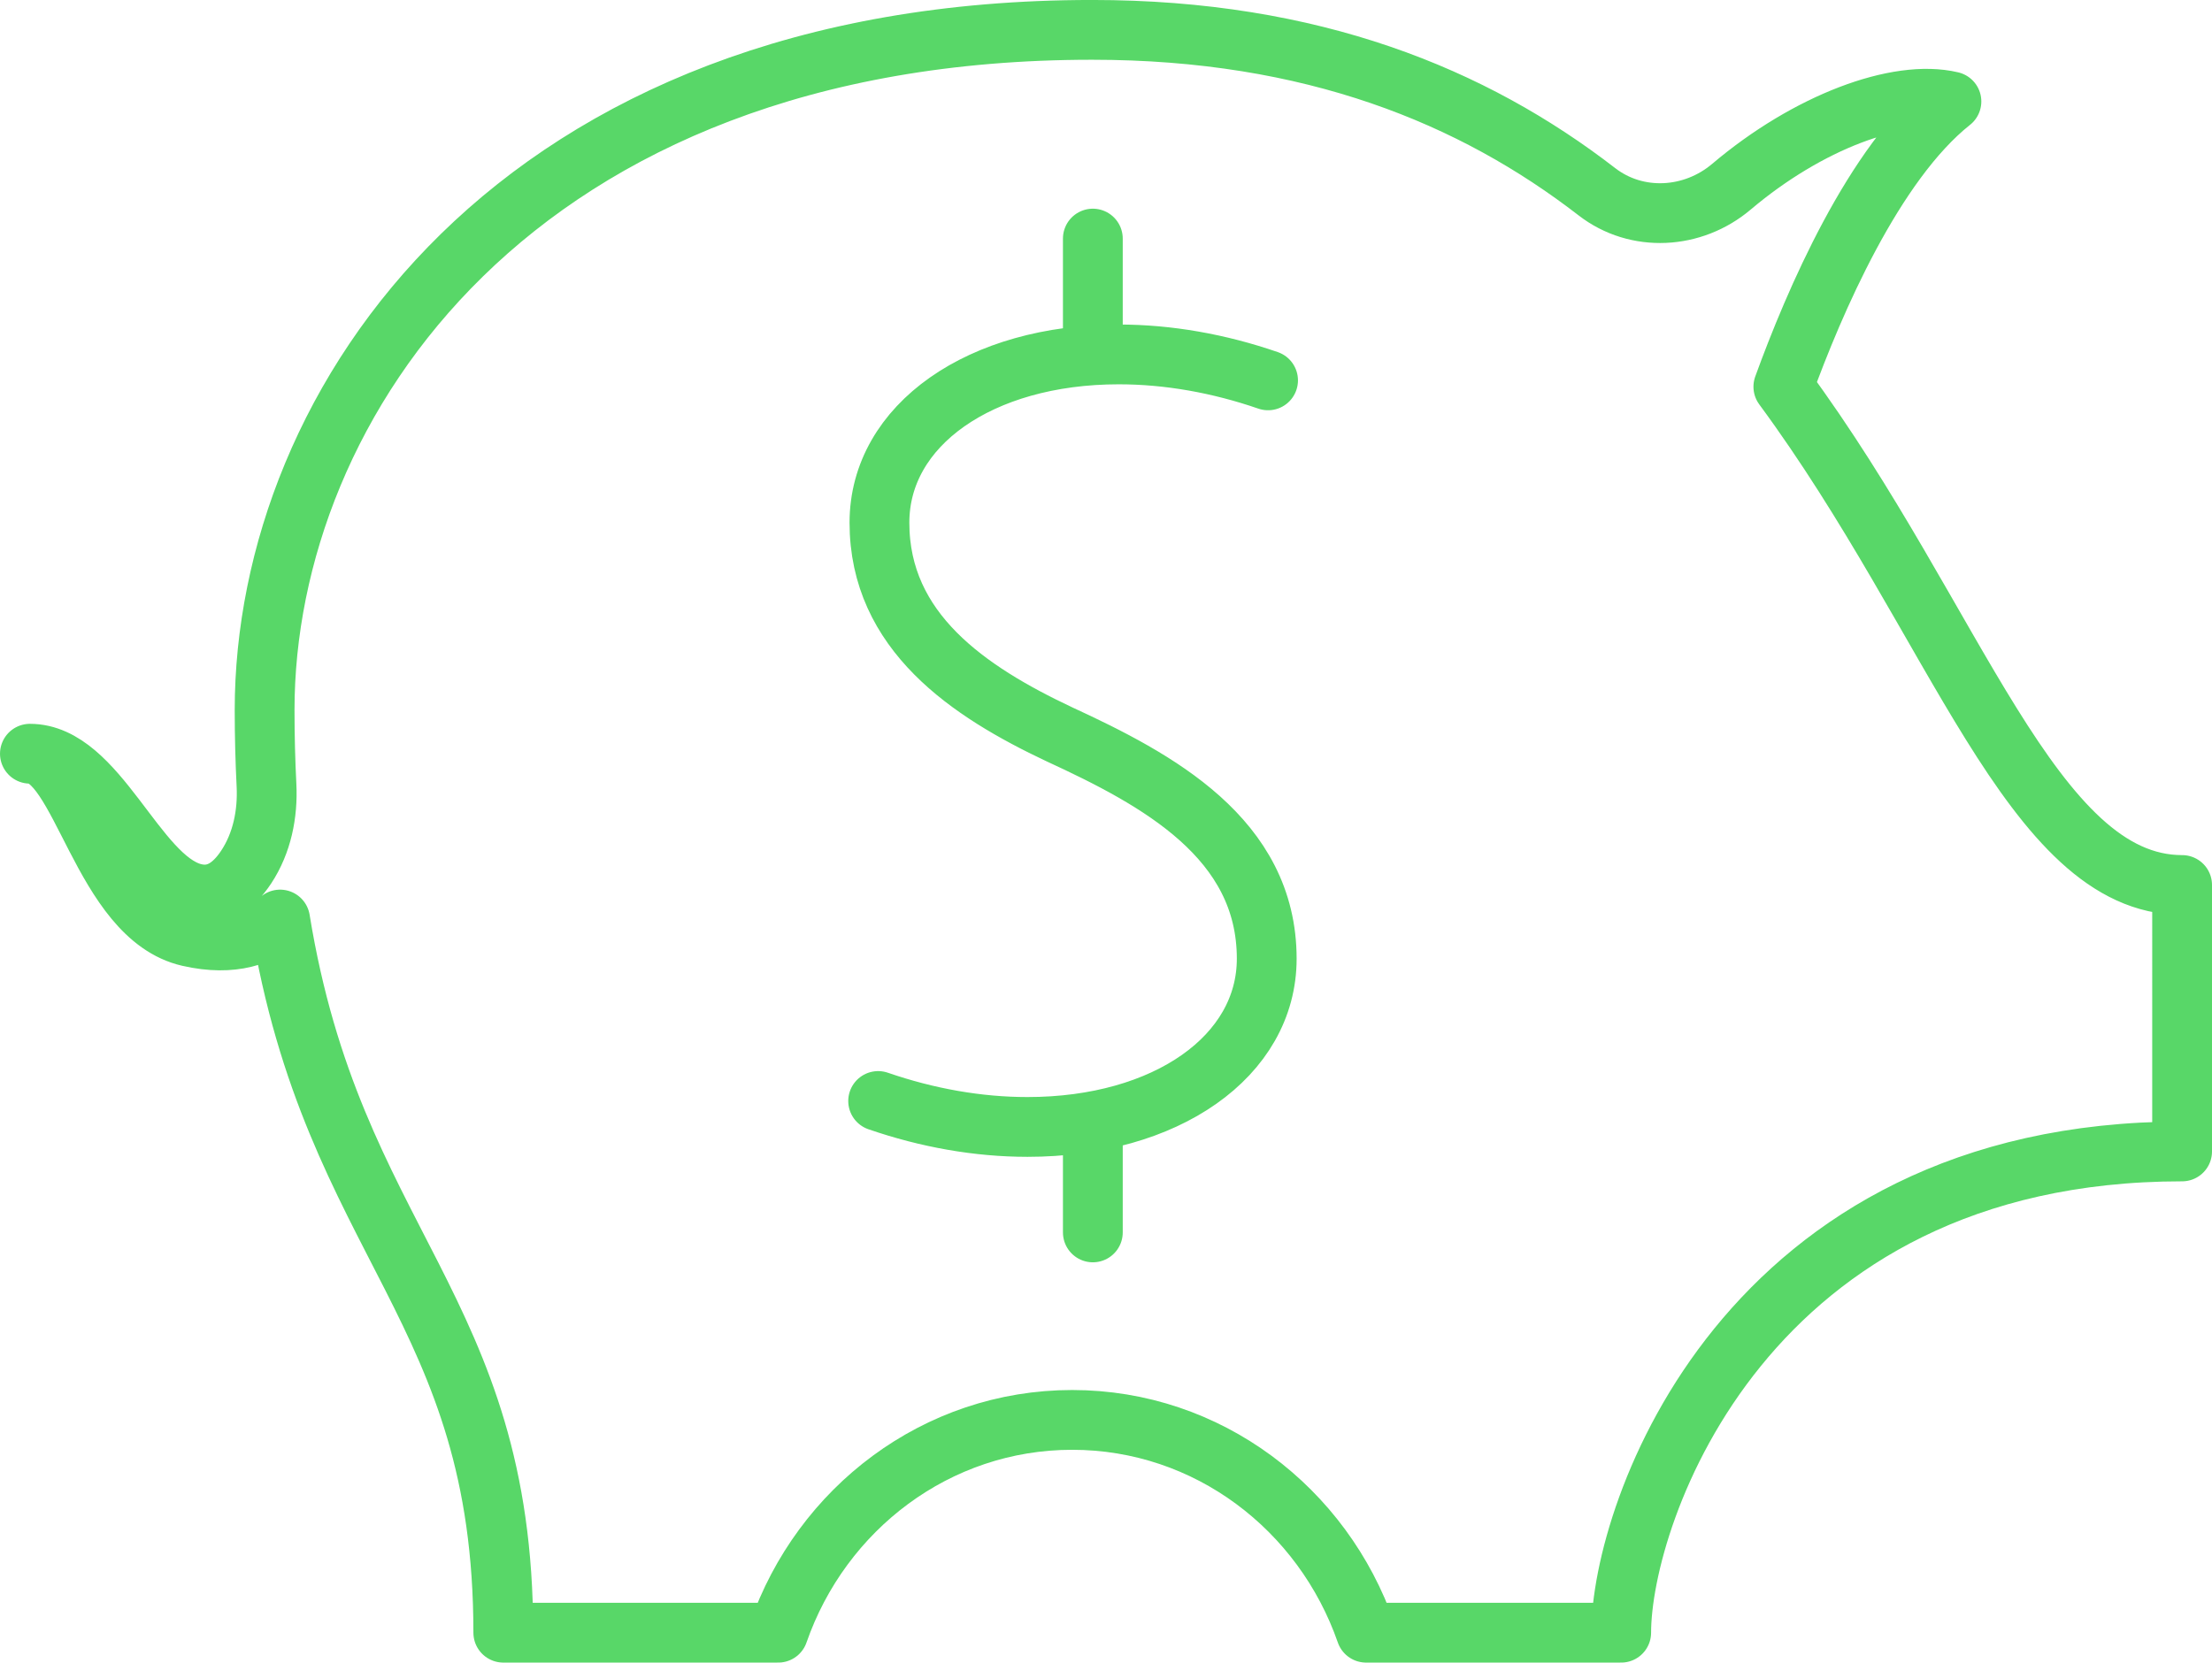 <?xml version="1.0" encoding="utf-8"?>
<!-- Generator: Adobe Illustrator 16.0.0, SVG Export Plug-In . SVG Version: 6.00 Build 0)  -->
<!DOCTYPE svg PUBLIC "-//W3C//DTD SVG 1.1//EN" "http://www.w3.org/Graphics/SVG/1.1/DTD/svg11.dtd">
<svg version="1.1" id="Layer_1" xmlns="http://www.w3.org/2000/svg" xmlns:xlink="http://www.w3.org/1999/xlink" x="0px" y="0px"
	 width="122.564px" height="92.146px" viewBox="0 0 122.564 92.146" enable-background="new 0 0 122.564 92.146"
	 xml:space="preserve">
<g>
	
		<path fill="none" stroke="#58D768" stroke-width="3.313" stroke-linecap="round" stroke-linejoin="round" stroke-miterlimit="10" d="
		M48.657,61.02c2.728,0.941,5.541,1.438,8.272,1.438c7.683,0,13.259-3.921,13.259-9.324c0-6.669-6.043-9.925-11.499-12.44
		c-5.016-2.366-9.96-5.68-9.96-11.727c0-5.402,5.576-9.324,13.26-9.324c2.732,0,5.545,0.497,8.273,1.438 M60.553,13.223v6.466
		 M60.553,62.147v6.157 M98.813,21.432c1.699-4.674,5.003-12.392,9.313-15.809c-2.979-0.709-7.957,1.143-12.188,4.724
		c-2.134,1.807-5.244,1.991-7.456,0.28c-6.85-5.297-15.767-8.972-27.97-8.972c-31.962,0-45.85,20.721-45.85,37.693
		c0,1.464,0.038,2.848,0.104,4.168c0.08,1.592-0.247,3.209-1.125,4.539c-0.75,1.134-1.712,1.77-2.947,1.433
		c-3.188-0.87-5.29-7.715-9.037-7.715c2.865,0,3.968,9.038,8.816,10.14c2.457,0.56,4.042-0.087,5.047-0.95
		c2.934,18.029,12.367,21.468,12.367,39.525h15.236c2.388-6.868,8.768-11.793,16.285-11.793c7.517,0,13.896,4.925,16.284,11.793
		h14.136c0-6.612,6.833-26.672,31.08-26.672V49.049C112.583,49.049,108.397,34.431,98.813,21.432z"/>
</g>
</svg>
